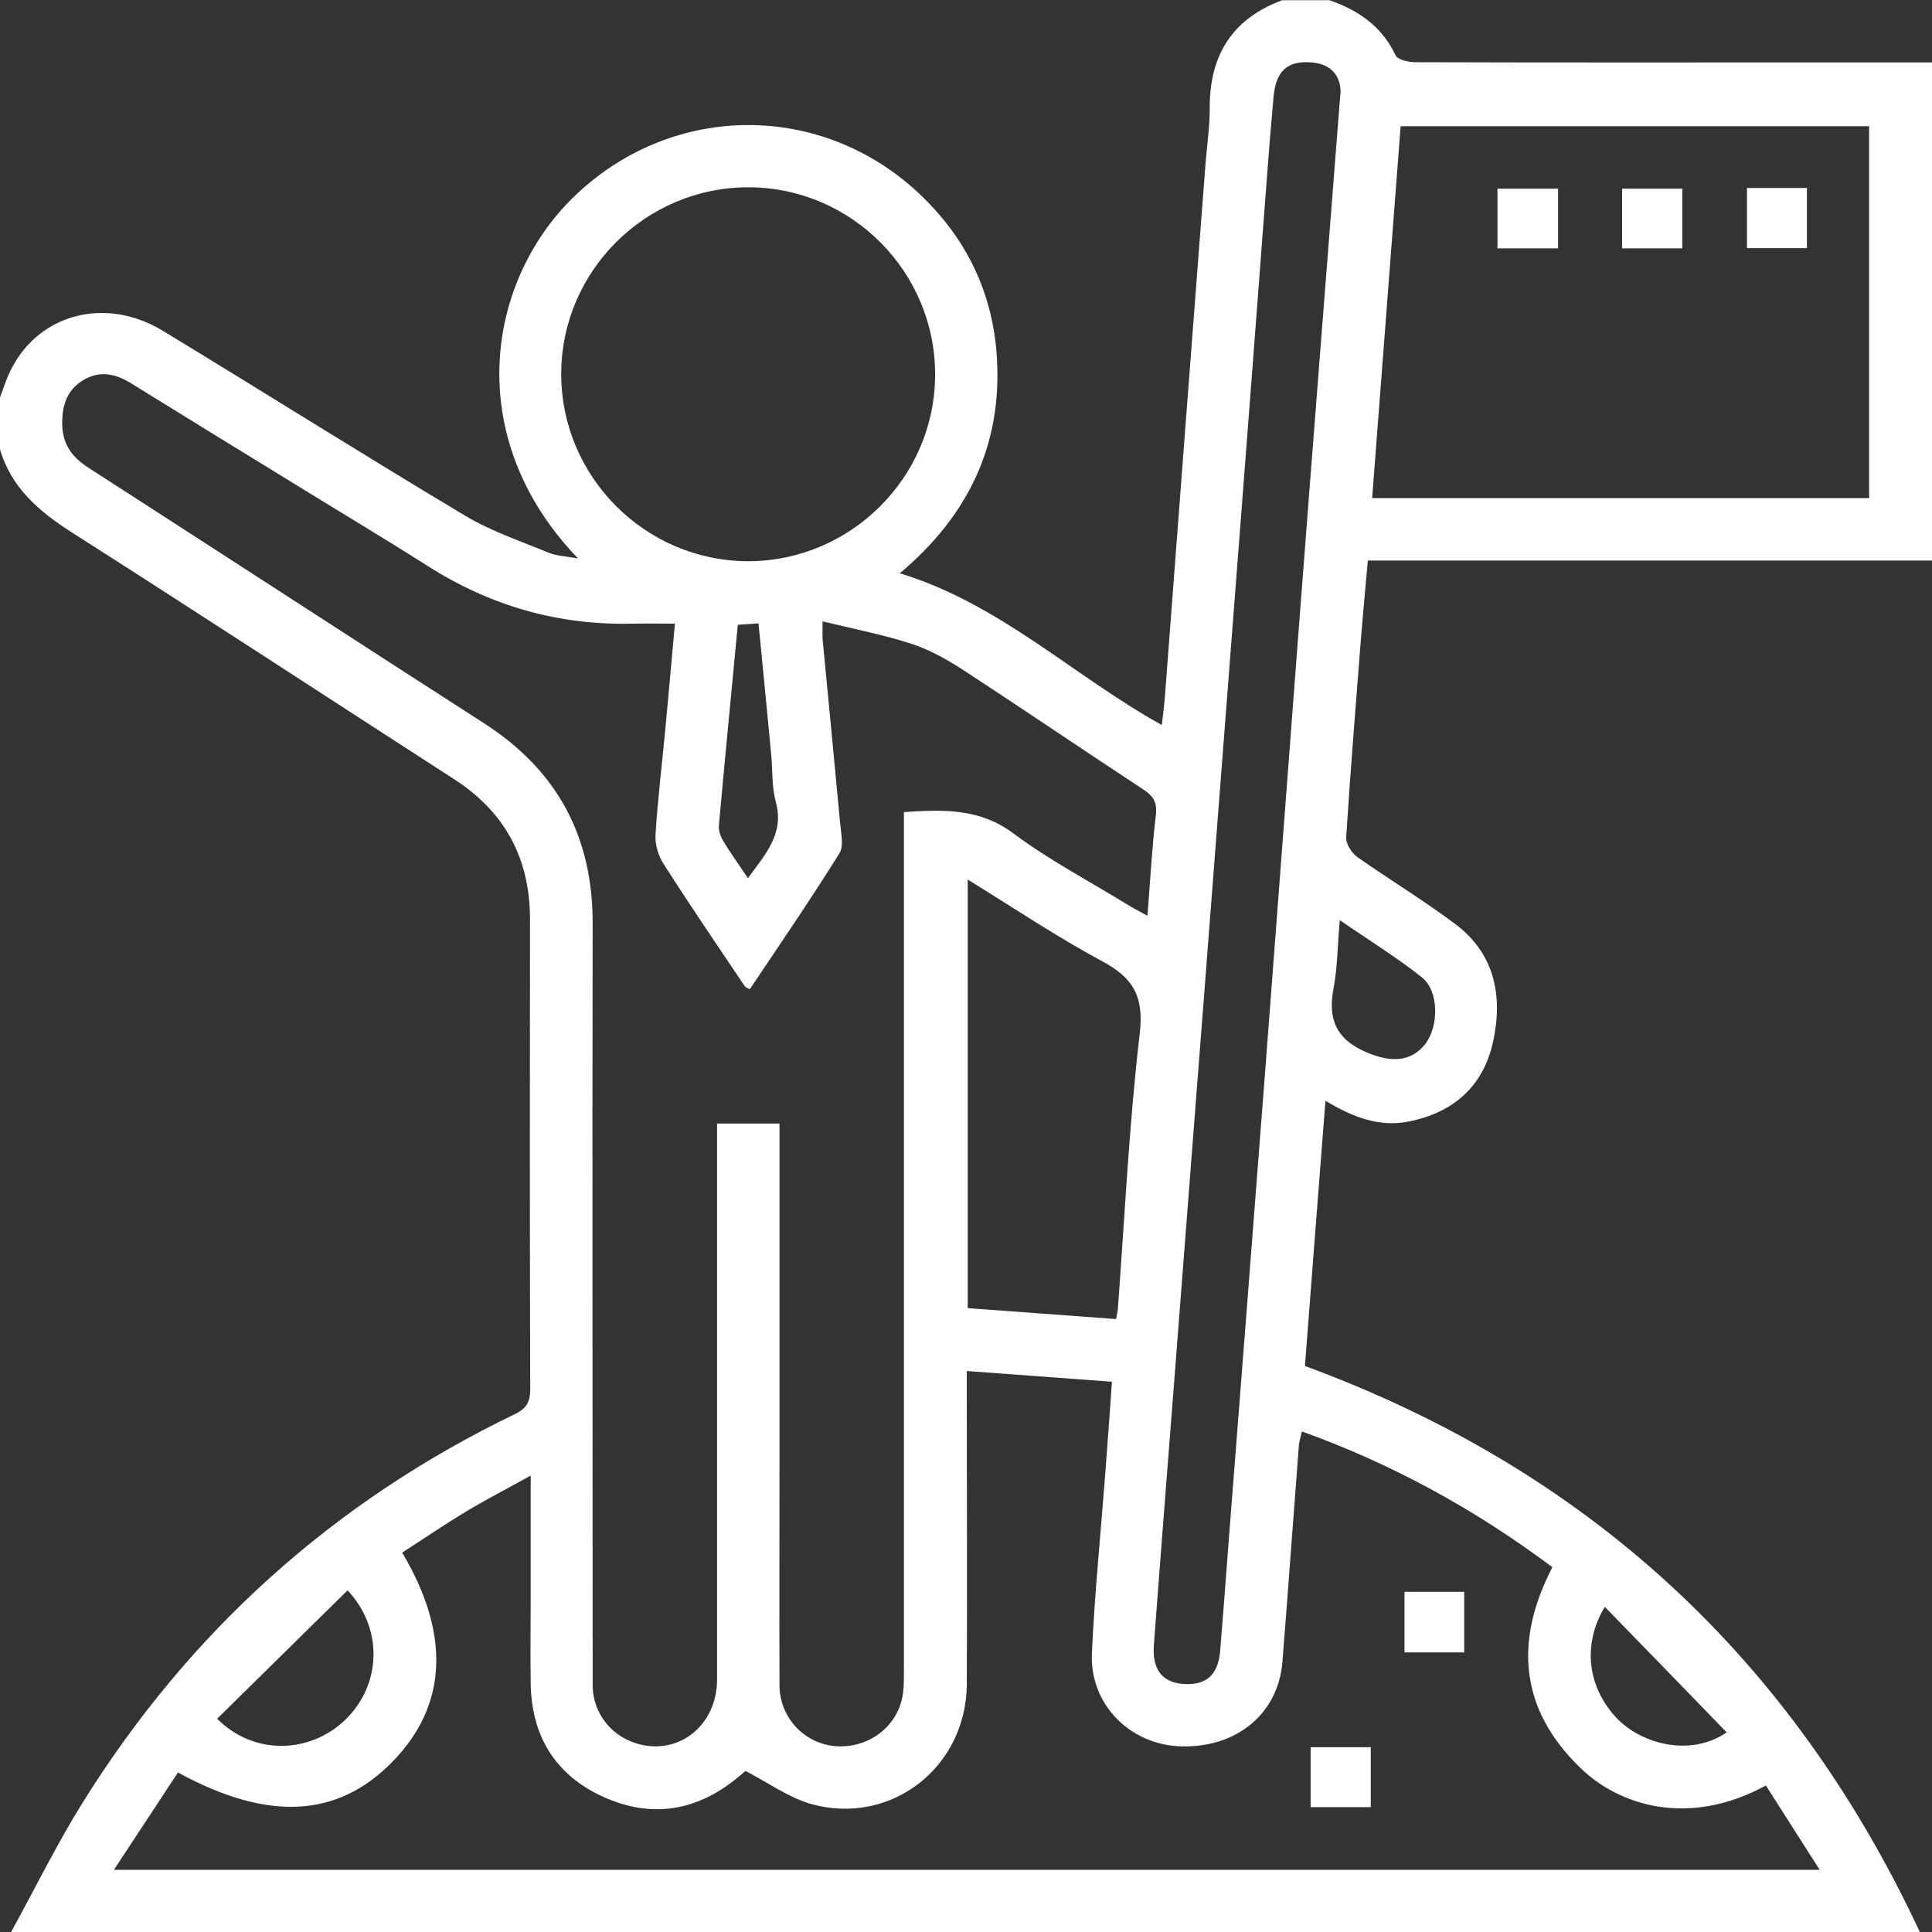 <svg xmlns="http://www.w3.org/2000/svg" id="Capa_2" data-name="Capa 2" viewBox="0 0 84.79 84.8"><rect x="0" y="0" width="84.79" height="84.8" fill="#333333" stroke="none"/><defs><style> .cls-1 { fill: #fff; stroke-width: 0px; } </style></defs><g id="icono"><g id="eT7td4.tif"><g><path class="cls-1" d="M58.32,0c1.28.44,2.32,1.14,2.93,2.43.09.19.56.3.86.3,6.07.02,12.14.01,18.22.01,1.47,0,2.95,0,4.47,0v21.86h-24.77c-.1,1.14-.2,2.2-.29,3.27-.23,2.95-.47,5.91-.66,8.87-.02.28.23.68.47.86,1.42,1,2.91,1.9,4.3,2.94,1.76,1.31,2.12,3.18,1.67,5.21-.44,1.95-1.75,3.08-3.69,3.47-1.3.26-2.46-.19-3.66-.91-.31,3.94-.6,7.76-.9,11.64,12.4,4.56,21.38,12.82,27,24.87H.47c1.08-1.96,2.02-3.88,3.14-5.68,4.68-7.52,11.01-13.23,18.99-17.08.52-.25.67-.55.67-1.1-.02-6.87-.02-13.74-.01-20.61,0-2.67-1.09-4.71-3.34-6.16-5.58-3.6-11.13-7.23-16.73-10.8-1.46-.93-2.7-1.97-3.2-3.7,0-.74,0-1.48,0-2.22.13-.34.24-.7.39-1.03,1.15-2.61,4.17-3.5,6.77-1.92,4.43,2.69,8.81,5.45,13.26,8.11,1.13.68,2.42,1.11,3.65,1.62.36.15.77.16,1.31.26-5.14-5.33-4.04-12.3-.01-16.04,4.27-3.97,10.69-3.98,14.95,0,2.09,1.95,3.27,4.38,3.44,7.22.24,3.84-1.27,6.96-4.26,9.47,4.4,1.34,7.61,4.5,11.5,6.66.05-.46.1-.82.13-1.19.59-7.78,1.18-15.56,1.78-23.35.06-.85.2-1.7.19-2.56,0-2.31,1-3.9,3.18-4.71h2.05ZM29.62,27.37c-.68,0-1.27-.01-1.86,0-3.26.08-6.24-.78-8.99-2.53-1.95-1.24-3.93-2.42-5.89-3.63-2.38-1.46-4.76-2.92-7.13-4.39-.68-.42-1.37-.57-2.09-.14-.71.42-.93,1.09-.93,1.89,0,.9.41,1.48,1.14,1.95,5.79,3.73,11.57,7.49,17.37,11.22,3.22,2.07,4.78,4.98,4.77,8.8-.02,10.89,0,21.78,0,32.67,0,.29,0,.57,0,.86.06,1.13.78,2.06,1.85,2.42,1.85.62,3.61-.72,3.61-2.78,0-7.81,0-15.62,0-23.43,0-.33,0-.66,0-.97h2.74c0,.35,0,.66,0,.97,0,4.7,0,9.41,0,14.11,0,3.19-.01,6.39,0,9.58.01,1.4,1.07,2.53,2.41,2.66,1.37.13,2.65-.73,2.96-2.05.09-.38.09-.79.09-1.19,0-12.26,0-24.51,0-36.77,0-.33,0-.66,0-.98,1.77-.12,3.34-.16,4.81.94,1.57,1.17,3.32,2.09,5,3.12.25.16.52.29.88.49.12-1.57.2-3.01.37-4.44.06-.54-.12-.82-.55-1.1-2.59-1.7-5.16-3.45-7.76-5.15-.73-.48-1.52-.94-2.34-1.22-1.27-.42-2.59-.67-3.98-1.01,0,.43-.01.6,0,.77.26,2.69.52,5.39.77,8.08.04.45.17,1.01-.03,1.33-1.26,2.02-2.61,3.99-3.93,5.96-.13-.06-.19-.08-.22-.12-1.21-1.8-2.43-3.59-3.59-5.41-.22-.35-.36-.84-.33-1.26.09-1.48.27-2.95.41-4.42.15-1.58.29-3.16.44-4.83ZM57.13,62.84c-.06.27-.12.46-.13.65-.13,1.68-.25,3.35-.38,5.03-.11,1.48-.22,2.95-.34,4.43-.19,2.28-2.04,3.79-4.51,3.69-2.2-.09-3.95-1.86-3.85-4.08.12-2.65.39-5.28.59-7.93.1-1.29.19-2.59.29-3.99-2.18-.16-4.24-.31-6.37-.47,0,.49,0,.8,0,1.11,0,4.22.02,8.44,0,12.65-.03,3.65-3.35,6.22-6.84,5.24-.98-.28-1.85-.92-2.95-1.49.21-.03.17-.03.15-.02-.13.11-.26.22-.39.33-1.79,1.49-3.78,1.83-5.9.88-2.13-.96-3.18-2.68-3.21-5.01-.02-1.28,0-2.57,0-3.85,0-1.7,0-3.4,0-5.25-1.01.56-1.92,1.03-2.79,1.55-.97.58-1.9,1.22-2.85,1.83,2.13,3.58,1.98,6.7-.4,9.15-2.41,2.49-5.47,2.67-9.44.5-.91,1.38-1.82,2.76-2.81,4.27h74.86c-.84-1.31-1.6-2.51-2.36-3.7-3.43,1.87-6.47.85-8.13-.76-2.67-2.57-2.93-5.56-1.24-8.82-3.37-2.52-6.98-4.51-10.97-5.95ZM82.03,21.86V5.54h-20.56c-.42,5.47-.83,10.88-1.25,16.32h21.82ZM24.63,16.39c-.01,4.52,3.67,8.22,8.18,8.24,4.51.01,8.22-3.67,8.23-8.18.01-4.52-3.67-8.22-8.18-8.23-4.52-.01-8.22,3.67-8.23,8.18ZM58.83,4.16c.05-.76-.36-1.35-1.26-1.42-1.07-.09-1.58.37-1.68,1.54-.11,1.22-.21,2.44-.3,3.66-.42,5.54-.84,11.08-1.27,16.62-.49,6.39-.99,12.78-1.48,19.17-.43,5.6-.87,11.19-1.3,16.79-.3,3.89-.61,7.78-.9,11.68-.08,1.05.36,1.62,1.24,1.7,1.04.09,1.58-.37,1.67-1.45.13-1.59.25-3.18.37-4.77.55-7.04,1.1-14.09,1.64-21.13.48-6.28.95-12.56,1.43-18.84.59-7.73,1.2-15.45,1.83-23.54ZM42.47,38.6v18.81c2.2.16,4.34.32,6.51.48.03-.18.07-.31.08-.45.3-4.03.49-8.07.96-12.08.19-1.64-.29-2.45-1.66-3.18-1.99-1.07-3.88-2.34-5.89-3.58ZM15.26,69.79c-1.94,1.91-3.83,3.77-5.73,5.64,1.58,1.6,4.06,1.56,5.63.04,1.57-1.53,1.68-3.97.1-5.67ZM32.82,38.55c.77-1.07,1.61-1.95,1.23-3.35-.18-.65-.14-1.36-.2-2.04-.18-1.92-.37-3.83-.56-5.8-.35.02-.62.04-.91.06-.28,2.98-.57,5.9-.83,8.81-.02.23.08.5.21.71.31.51.66,1,1.07,1.61ZM58.8,40.38c-.1,1.11-.1,2.06-.27,2.97-.26,1.34.08,2.24,1.41,2.82,1.08.47,1.98.45,2.61-.35.6-.78.61-2.32-.14-2.92-1.1-.88-2.31-1.62-3.6-2.51ZM70.43,70.52c-1.01,1.68-.74,3.55.52,4.88,1.05,1.11,3.2,1.74,4.83.63-1.77-1.83-3.52-3.63-5.34-5.5Z"></path><path class="cls-1" d="M64.26,72.52h-2.62v-2.66h2.62v2.66Z"></path><path class="cls-1" d="M60.16,76.68v2.63h-2.64v-2.63h2.64Z"></path><path class="cls-1" d="M68.38,8.28v2.62h-2.66v-2.62h2.66Z"></path><path class="cls-1" d="M71.19,10.9v-2.62h2.64v2.62h-2.64Z"></path><path class="cls-1" d="M76.67,8.25h2.63v2.64h-2.63v-2.64Z"></path></g></g></g></svg>